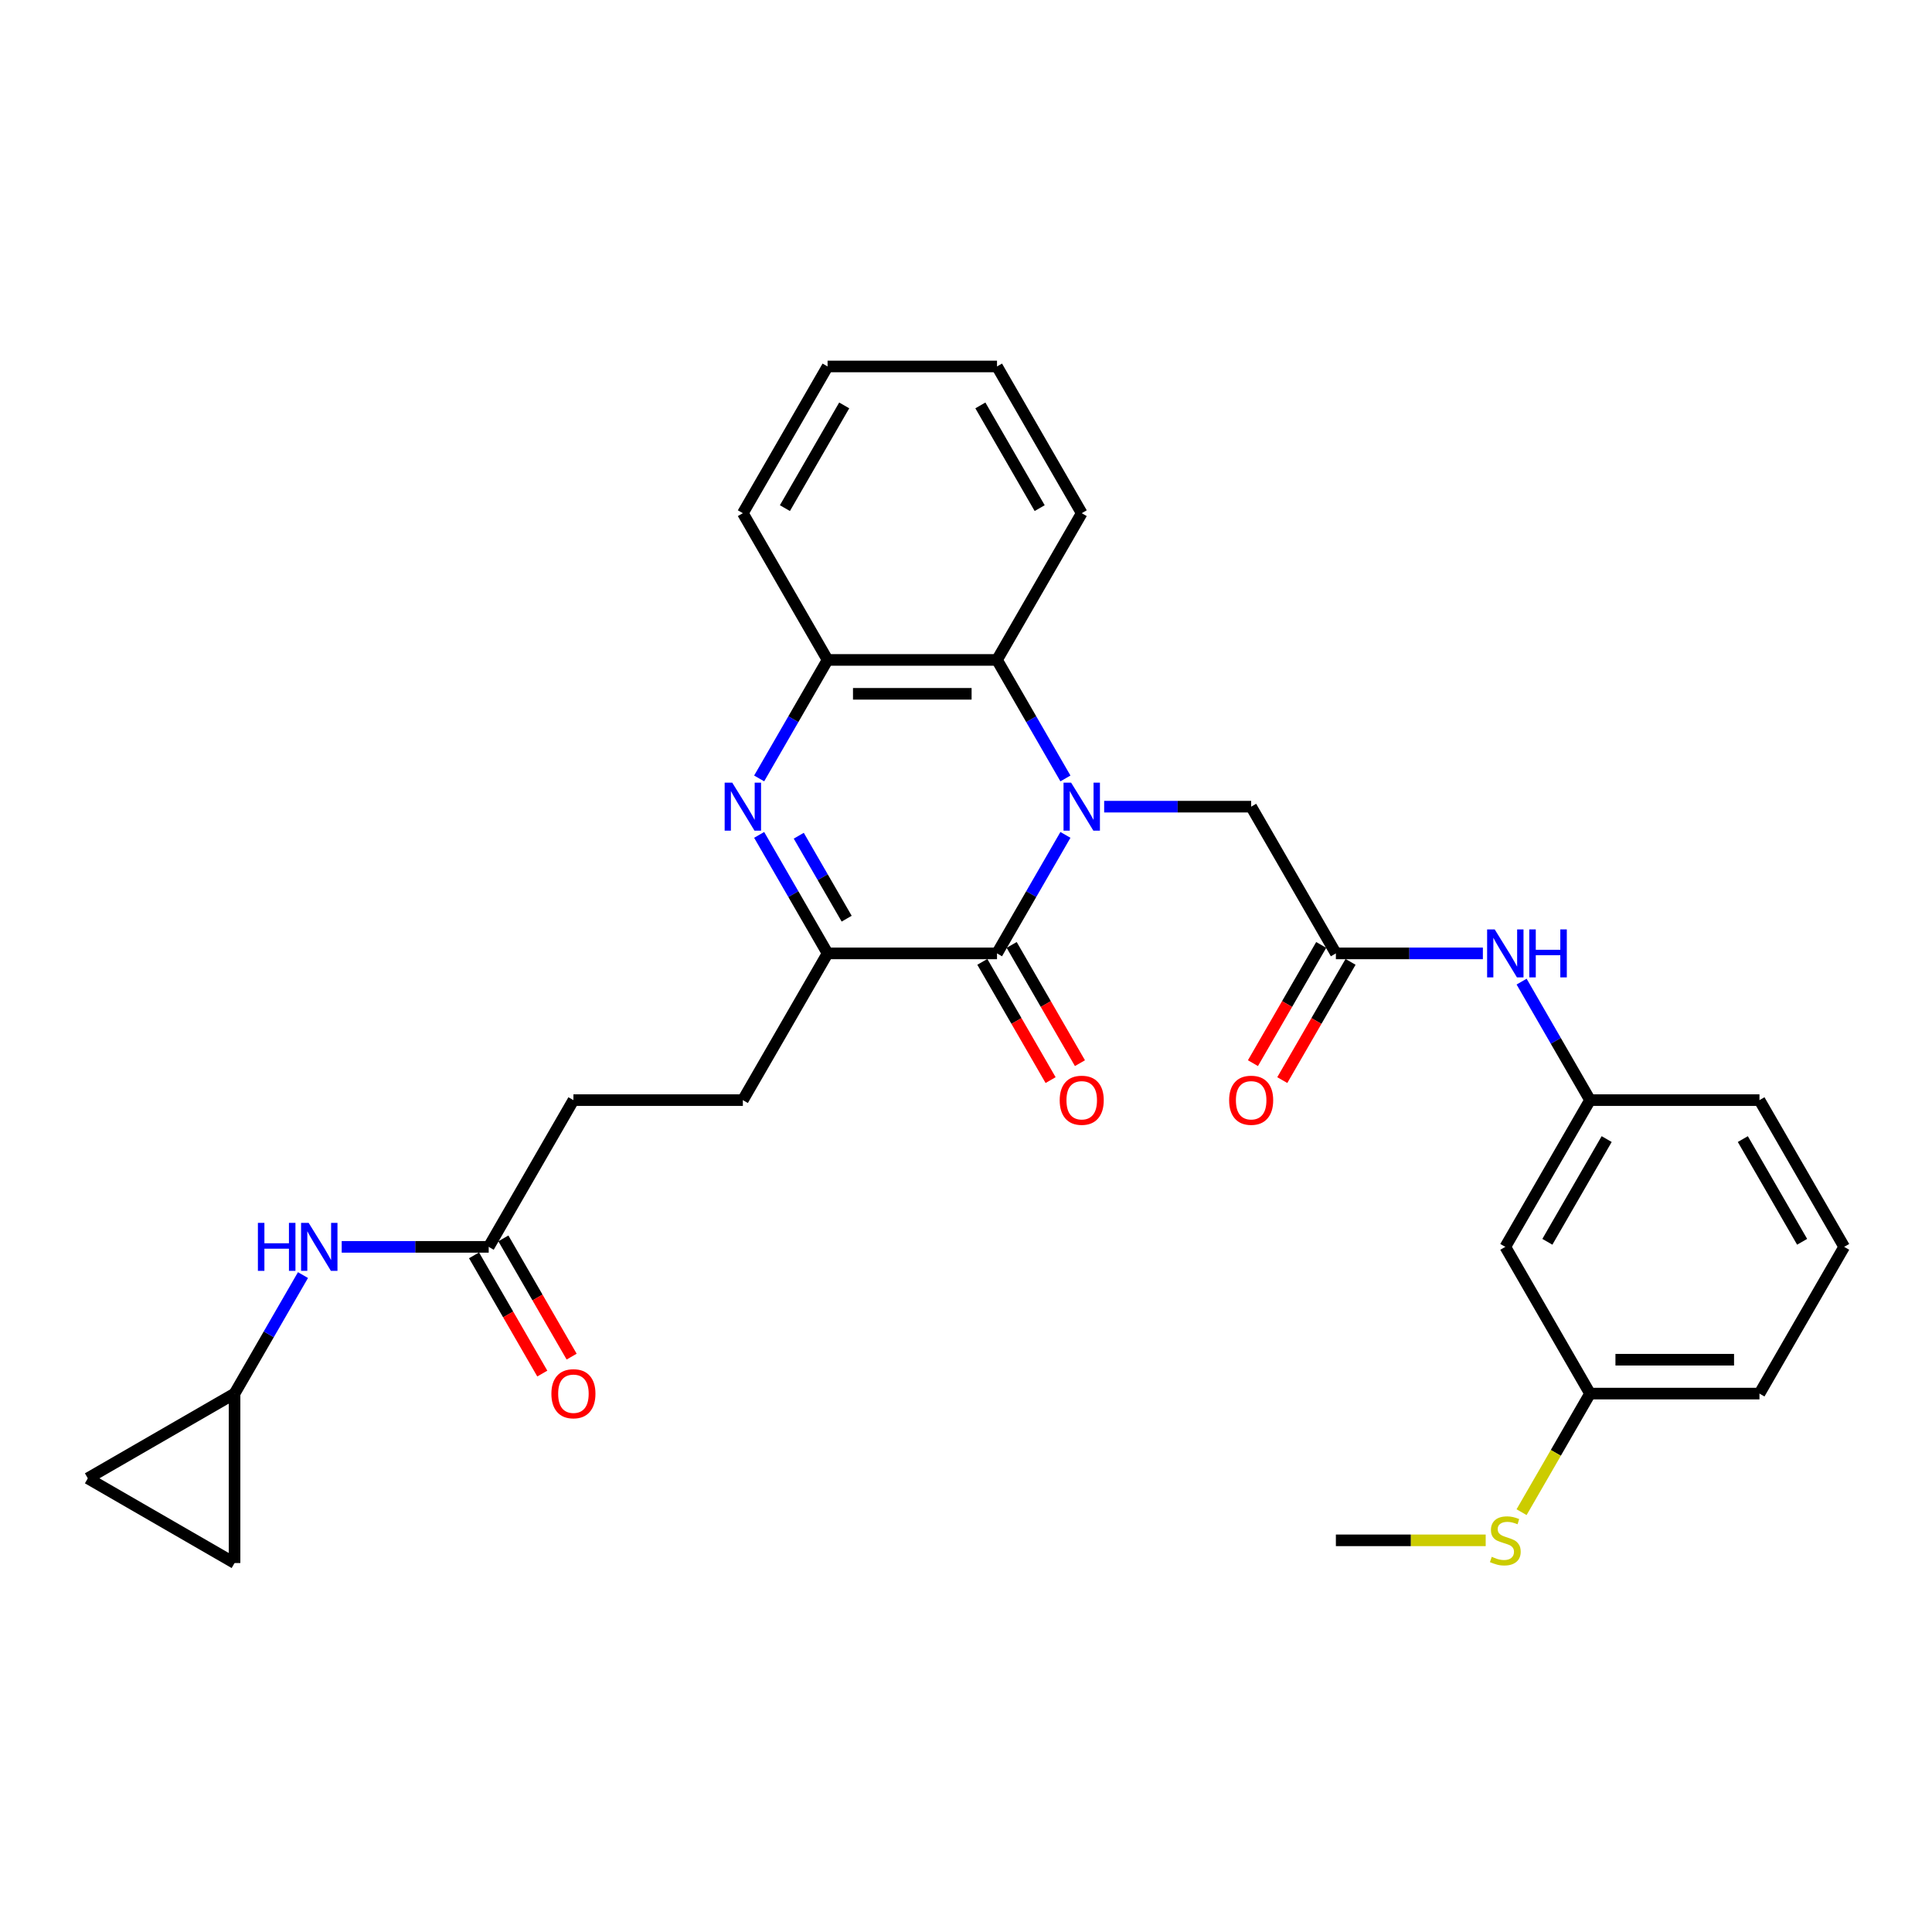 <?xml version='1.0' encoding='iso-8859-1'?>
<svg version='1.1' baseProfile='full'
              xmlns='http://www.w3.org/2000/svg'
                      xmlns:rdkit='http://www.rdkit.org/xml'
                      xmlns:xlink='http://www.w3.org/1999/xlink'
                  xml:space='preserve'
width='1000px' height='1000px' viewBox='0 0 1000 1000'>
<!-- END OF HEADER -->
<rect style='opacity:1.0;fill:#FFFFFF;stroke:none' width='1000' height='1000' x='0' y='0'> </rect>
<path class='bond-0' d='M 551.464,432.136 L 533.757,462.806' style='fill:none;fill-rule:evenodd;stroke:#0000FF;stroke-width:6px;stroke-linecap:butt;stroke-linejoin:miter;stroke-opacity:1' />
<path class='bond-0' d='M 533.757,462.806 L 516.05,493.475' style='fill:none;fill-rule:evenodd;stroke:#000000;stroke-width:6px;stroke-linecap:butt;stroke-linejoin:miter;stroke-opacity:1' />
<path class='bond-3' d='M 551.464,402.915 L 533.757,372.245' style='fill:none;fill-rule:evenodd;stroke:#0000FF;stroke-width:6px;stroke-linecap:butt;stroke-linejoin:miter;stroke-opacity:1' />
<path class='bond-3' d='M 533.757,372.245 L 516.05,341.576' style='fill:none;fill-rule:evenodd;stroke:#000000;stroke-width:6px;stroke-linecap:butt;stroke-linejoin:miter;stroke-opacity:1' />
<path class='bond-5' d='M 571.511,417.526 L 609.555,417.526' style='fill:none;fill-rule:evenodd;stroke:#0000FF;stroke-width:6px;stroke-linecap:butt;stroke-linejoin:miter;stroke-opacity:1' />
<path class='bond-5' d='M 609.555,417.526 L 647.599,417.526' style='fill:none;fill-rule:evenodd;stroke:#000000;stroke-width:6px;stroke-linecap:butt;stroke-linejoin:miter;stroke-opacity:1' />
<path class='bond-2' d='M 516.05,493.475 L 428.351,493.475' style='fill:none;fill-rule:evenodd;stroke:#000000;stroke-width:6px;stroke-linecap:butt;stroke-linejoin:miter;stroke-opacity:1' />
<path class='bond-11' d='M 508.455,497.86 L 526.122,528.459' style='fill:none;fill-rule:evenodd;stroke:#000000;stroke-width:6px;stroke-linecap:butt;stroke-linejoin:miter;stroke-opacity:1' />
<path class='bond-11' d='M 526.122,528.459 L 543.788,559.059' style='fill:none;fill-rule:evenodd;stroke:#FF0000;stroke-width:6px;stroke-linecap:butt;stroke-linejoin:miter;stroke-opacity:1' />
<path class='bond-11' d='M 523.645,489.09 L 541.312,519.69' style='fill:none;fill-rule:evenodd;stroke:#000000;stroke-width:6px;stroke-linecap:butt;stroke-linejoin:miter;stroke-opacity:1' />
<path class='bond-11' d='M 541.312,519.69 L 558.978,550.289' style='fill:none;fill-rule:evenodd;stroke:#FF0000;stroke-width:6px;stroke-linecap:butt;stroke-linejoin:miter;stroke-opacity:1' />
<path class='bond-1' d='M 392.937,402.915 L 410.644,372.245' style='fill:none;fill-rule:evenodd;stroke:#0000FF;stroke-width:6px;stroke-linecap:butt;stroke-linejoin:miter;stroke-opacity:1' />
<path class='bond-1' d='M 410.644,372.245 L 428.351,341.576' style='fill:none;fill-rule:evenodd;stroke:#000000;stroke-width:6px;stroke-linecap:butt;stroke-linejoin:miter;stroke-opacity:1' />
<path class='bond-30' d='M 392.937,432.136 L 410.644,462.806' style='fill:none;fill-rule:evenodd;stroke:#0000FF;stroke-width:6px;stroke-linecap:butt;stroke-linejoin:miter;stroke-opacity:1' />
<path class='bond-30' d='M 410.644,462.806 L 428.351,493.475' style='fill:none;fill-rule:evenodd;stroke:#000000;stroke-width:6px;stroke-linecap:butt;stroke-linejoin:miter;stroke-opacity:1' />
<path class='bond-30' d='M 413.439,432.567 L 425.834,454.036' style='fill:none;fill-rule:evenodd;stroke:#0000FF;stroke-width:6px;stroke-linecap:butt;stroke-linejoin:miter;stroke-opacity:1' />
<path class='bond-30' d='M 425.834,454.036 L 438.229,475.504' style='fill:none;fill-rule:evenodd;stroke:#000000;stroke-width:6px;stroke-linecap:butt;stroke-linejoin:miter;stroke-opacity:1' />
<path class='bond-14' d='M 428.351,493.475 L 384.501,569.425' style='fill:none;fill-rule:evenodd;stroke:#000000;stroke-width:6px;stroke-linecap:butt;stroke-linejoin:miter;stroke-opacity:1' />
<path class='bond-4' d='M 516.05,341.576 L 428.351,341.576' style='fill:none;fill-rule:evenodd;stroke:#000000;stroke-width:6px;stroke-linecap:butt;stroke-linejoin:miter;stroke-opacity:1' />
<path class='bond-4' d='M 502.895,359.116 L 441.506,359.116' style='fill:none;fill-rule:evenodd;stroke:#000000;stroke-width:6px;stroke-linecap:butt;stroke-linejoin:miter;stroke-opacity:1' />
<path class='bond-22' d='M 516.05,341.576 L 559.9,265.626' style='fill:none;fill-rule:evenodd;stroke:#000000;stroke-width:6px;stroke-linecap:butt;stroke-linejoin:miter;stroke-opacity:1' />
<path class='bond-23' d='M 428.351,341.576 L 384.501,265.626' style='fill:none;fill-rule:evenodd;stroke:#000000;stroke-width:6px;stroke-linecap:butt;stroke-linejoin:miter;stroke-opacity:1' />
<path class='bond-6' d='M 647.599,417.526 L 691.448,493.475' style='fill:none;fill-rule:evenodd;stroke:#000000;stroke-width:6px;stroke-linecap:butt;stroke-linejoin:miter;stroke-opacity:1' />
<path class='bond-9' d='M 691.448,493.475 L 729.492,493.475' style='fill:none;fill-rule:evenodd;stroke:#000000;stroke-width:6px;stroke-linecap:butt;stroke-linejoin:miter;stroke-opacity:1' />
<path class='bond-9' d='M 729.492,493.475 L 767.536,493.475' style='fill:none;fill-rule:evenodd;stroke:#0000FF;stroke-width:6px;stroke-linecap:butt;stroke-linejoin:miter;stroke-opacity:1' />
<path class='bond-16' d='M 683.853,489.09 L 666.187,519.69' style='fill:none;fill-rule:evenodd;stroke:#000000;stroke-width:6px;stroke-linecap:butt;stroke-linejoin:miter;stroke-opacity:1' />
<path class='bond-16' d='M 666.187,519.69 L 648.52,550.289' style='fill:none;fill-rule:evenodd;stroke:#FF0000;stroke-width:6px;stroke-linecap:butt;stroke-linejoin:miter;stroke-opacity:1' />
<path class='bond-16' d='M 699.043,497.86 L 681.377,528.459' style='fill:none;fill-rule:evenodd;stroke:#000000;stroke-width:6px;stroke-linecap:butt;stroke-linejoin:miter;stroke-opacity:1' />
<path class='bond-16' d='M 681.377,528.459 L 663.71,559.059' style='fill:none;fill-rule:evenodd;stroke:#FF0000;stroke-width:6px;stroke-linecap:butt;stroke-linejoin:miter;stroke-opacity:1' />
<path class='bond-7' d='M 121.404,721.324 L 139.111,690.655' style='fill:none;fill-rule:evenodd;stroke:#000000;stroke-width:6px;stroke-linecap:butt;stroke-linejoin:miter;stroke-opacity:1' />
<path class='bond-7' d='M 139.111,690.655 L 156.818,659.985' style='fill:none;fill-rule:evenodd;stroke:#0000FF;stroke-width:6px;stroke-linecap:butt;stroke-linejoin:miter;stroke-opacity:1' />
<path class='bond-12' d='M 121.404,721.324 L 121.404,809.023' style='fill:none;fill-rule:evenodd;stroke:#000000;stroke-width:6px;stroke-linecap:butt;stroke-linejoin:miter;stroke-opacity:1' />
<path class='bond-13' d='M 121.404,721.324 L 45.455,765.174' style='fill:none;fill-rule:evenodd;stroke:#000000;stroke-width:6px;stroke-linecap:butt;stroke-linejoin:miter;stroke-opacity:1' />
<path class='bond-8' d='M 252.953,645.374 L 296.802,569.425' style='fill:none;fill-rule:evenodd;stroke:#000000;stroke-width:6px;stroke-linecap:butt;stroke-linejoin:miter;stroke-opacity:1' />
<path class='bond-10' d='M 252.953,645.374 L 214.909,645.374' style='fill:none;fill-rule:evenodd;stroke:#000000;stroke-width:6px;stroke-linecap:butt;stroke-linejoin:miter;stroke-opacity:1' />
<path class='bond-10' d='M 214.909,645.374 L 176.865,645.374' style='fill:none;fill-rule:evenodd;stroke:#0000FF;stroke-width:6px;stroke-linecap:butt;stroke-linejoin:miter;stroke-opacity:1' />
<path class='bond-18' d='M 245.358,649.759 L 263.024,680.359' style='fill:none;fill-rule:evenodd;stroke:#000000;stroke-width:6px;stroke-linecap:butt;stroke-linejoin:miter;stroke-opacity:1' />
<path class='bond-18' d='M 263.024,680.359 L 280.691,710.958' style='fill:none;fill-rule:evenodd;stroke:#FF0000;stroke-width:6px;stroke-linecap:butt;stroke-linejoin:miter;stroke-opacity:1' />
<path class='bond-18' d='M 260.548,640.989 L 278.214,671.589' style='fill:none;fill-rule:evenodd;stroke:#000000;stroke-width:6px;stroke-linecap:butt;stroke-linejoin:miter;stroke-opacity:1' />
<path class='bond-18' d='M 278.214,671.589 L 295.881,702.188' style='fill:none;fill-rule:evenodd;stroke:#FF0000;stroke-width:6px;stroke-linecap:butt;stroke-linejoin:miter;stroke-opacity:1' />
<path class='bond-15' d='M 787.583,508.086 L 805.29,538.755' style='fill:none;fill-rule:evenodd;stroke:#0000FF;stroke-width:6px;stroke-linecap:butt;stroke-linejoin:miter;stroke-opacity:1' />
<path class='bond-15' d='M 805.29,538.755 L 822.997,569.425' style='fill:none;fill-rule:evenodd;stroke:#000000;stroke-width:6px;stroke-linecap:butt;stroke-linejoin:miter;stroke-opacity:1' />
<path class='bond-33' d='M 121.404,809.023 L 45.455,765.174' style='fill:none;fill-rule:evenodd;stroke:#000000;stroke-width:6px;stroke-linecap:butt;stroke-linejoin:miter;stroke-opacity:1' />
<path class='bond-19' d='M 384.501,569.425 L 296.802,569.425' style='fill:none;fill-rule:evenodd;stroke:#000000;stroke-width:6px;stroke-linecap:butt;stroke-linejoin:miter;stroke-opacity:1' />
<path class='bond-17' d='M 822.997,569.425 L 779.147,645.374' style='fill:none;fill-rule:evenodd;stroke:#000000;stroke-width:6px;stroke-linecap:butt;stroke-linejoin:miter;stroke-opacity:1' />
<path class='bond-17' d='M 831.609,589.587 L 800.915,642.752' style='fill:none;fill-rule:evenodd;stroke:#000000;stroke-width:6px;stroke-linecap:butt;stroke-linejoin:miter;stroke-opacity:1' />
<path class='bond-25' d='M 822.997,569.425 L 910.696,569.425' style='fill:none;fill-rule:evenodd;stroke:#000000;stroke-width:6px;stroke-linecap:butt;stroke-linejoin:miter;stroke-opacity:1' />
<path class='bond-20' d='M 779.147,645.374 L 822.997,721.324' style='fill:none;fill-rule:evenodd;stroke:#000000;stroke-width:6px;stroke-linecap:butt;stroke-linejoin:miter;stroke-opacity:1' />
<path class='bond-21' d='M 822.997,721.324 L 805.28,752.011' style='fill:none;fill-rule:evenodd;stroke:#000000;stroke-width:6px;stroke-linecap:butt;stroke-linejoin:miter;stroke-opacity:1' />
<path class='bond-21' d='M 805.28,752.011 L 787.563,782.698' style='fill:none;fill-rule:evenodd;stroke:#CCCC00;stroke-width:6px;stroke-linecap:butt;stroke-linejoin:miter;stroke-opacity:1' />
<path class='bond-32' d='M 822.997,721.324 L 910.696,721.324' style='fill:none;fill-rule:evenodd;stroke:#000000;stroke-width:6px;stroke-linecap:butt;stroke-linejoin:miter;stroke-opacity:1' />
<path class='bond-32' d='M 836.152,703.784 L 897.541,703.784' style='fill:none;fill-rule:evenodd;stroke:#000000;stroke-width:6px;stroke-linecap:butt;stroke-linejoin:miter;stroke-opacity:1' />
<path class='bond-27' d='M 768.992,797.274 L 730.22,797.274' style='fill:none;fill-rule:evenodd;stroke:#CCCC00;stroke-width:6px;stroke-linecap:butt;stroke-linejoin:miter;stroke-opacity:1' />
<path class='bond-27' d='M 730.22,797.274 L 691.448,797.274' style='fill:none;fill-rule:evenodd;stroke:#000000;stroke-width:6px;stroke-linecap:butt;stroke-linejoin:miter;stroke-opacity:1' />
<path class='bond-28' d='M 559.9,265.626 L 516.05,189.677' style='fill:none;fill-rule:evenodd;stroke:#000000;stroke-width:6px;stroke-linecap:butt;stroke-linejoin:miter;stroke-opacity:1' />
<path class='bond-28' d='M 538.132,263.004 L 507.438,209.839' style='fill:none;fill-rule:evenodd;stroke:#000000;stroke-width:6px;stroke-linecap:butt;stroke-linejoin:miter;stroke-opacity:1' />
<path class='bond-31' d='M 384.501,265.626 L 428.351,189.677' style='fill:none;fill-rule:evenodd;stroke:#000000;stroke-width:6px;stroke-linecap:butt;stroke-linejoin:miter;stroke-opacity:1' />
<path class='bond-31' d='M 406.269,263.004 L 436.963,209.839' style='fill:none;fill-rule:evenodd;stroke:#000000;stroke-width:6px;stroke-linecap:butt;stroke-linejoin:miter;stroke-opacity:1' />
<path class='bond-24' d='M 954.545,645.374 L 910.696,569.425' style='fill:none;fill-rule:evenodd;stroke:#000000;stroke-width:6px;stroke-linecap:butt;stroke-linejoin:miter;stroke-opacity:1' />
<path class='bond-24' d='M 932.778,642.752 L 902.083,589.587' style='fill:none;fill-rule:evenodd;stroke:#000000;stroke-width:6px;stroke-linecap:butt;stroke-linejoin:miter;stroke-opacity:1' />
<path class='bond-26' d='M 954.545,645.374 L 910.696,721.324' style='fill:none;fill-rule:evenodd;stroke:#000000;stroke-width:6px;stroke-linecap:butt;stroke-linejoin:miter;stroke-opacity:1' />
<path class='bond-29' d='M 516.05,189.677 L 428.351,189.677' style='fill:none;fill-rule:evenodd;stroke:#000000;stroke-width:6px;stroke-linecap:butt;stroke-linejoin:miter;stroke-opacity:1' />
<path  class='atom-0' d='M 554.41 405.107
L 562.548 418.262
Q 563.355 419.56, 564.653 421.911
Q 565.951 424.261, 566.021 424.401
L 566.021 405.107
L 569.318 405.107
L 569.318 429.944
L 565.916 429.944
L 557.181 415.561
Q 556.164 413.877, 555.076 411.948
Q 554.024 410.019, 553.708 409.422
L 553.708 429.944
L 550.481 429.944
L 550.481 405.107
L 554.41 405.107
' fill='#0000FF'/>
<path  class='atom-2' d='M 379.011 405.107
L 387.15 418.262
Q 387.957 419.56, 389.255 421.911
Q 390.553 424.261, 390.623 424.401
L 390.623 405.107
L 393.92 405.107
L 393.92 429.944
L 390.518 429.944
L 381.783 415.561
Q 380.765 413.877, 379.678 411.948
Q 378.626 410.019, 378.31 409.422
L 378.31 429.944
L 375.083 429.944
L 375.083 405.107
L 379.011 405.107
' fill='#0000FF'/>
<path  class='atom-10' d='M 773.657 481.057
L 781.796 494.212
Q 782.603 495.51, 783.901 497.86
Q 785.199 500.21, 785.269 500.351
L 785.269 481.057
L 788.566 481.057
L 788.566 505.893
L 785.163 505.893
L 776.429 491.511
Q 775.411 489.827, 774.324 487.898
Q 773.271 485.968, 772.956 485.372
L 772.956 505.893
L 769.728 505.893
L 769.728 481.057
L 773.657 481.057
' fill='#0000FF'/>
<path  class='atom-10' d='M 791.548 481.057
L 794.916 481.057
L 794.916 491.616
L 807.614 491.616
L 807.614 481.057
L 810.982 481.057
L 810.982 505.893
L 807.614 505.893
L 807.614 494.422
L 794.916 494.422
L 794.916 505.893
L 791.548 505.893
L 791.548 481.057
' fill='#0000FF'/>
<path  class='atom-11' d='M 133.489 632.956
L 136.857 632.956
L 136.857 643.515
L 149.556 643.515
L 149.556 632.956
L 152.923 632.956
L 152.923 657.793
L 149.556 657.793
L 149.556 646.322
L 136.857 646.322
L 136.857 657.793
L 133.489 657.793
L 133.489 632.956
' fill='#0000FF'/>
<path  class='atom-11' d='M 159.764 632.956
L 167.902 646.111
Q 168.709 647.409, 170.007 649.759
Q 171.305 652.11, 171.375 652.25
L 171.375 632.956
L 174.673 632.956
L 174.673 657.793
L 171.27 657.793
L 162.535 643.41
Q 161.518 641.726, 160.43 639.797
Q 159.378 637.867, 159.062 637.271
L 159.062 657.793
L 155.835 657.793
L 155.835 632.956
L 159.764 632.956
' fill='#0000FF'/>
<path  class='atom-12' d='M 548.499 569.495
Q 548.499 563.531, 551.445 560.199
Q 554.392 556.866, 559.9 556.866
Q 565.407 556.866, 568.354 560.199
Q 571.3 563.531, 571.3 569.495
Q 571.3 575.529, 568.319 578.966
Q 565.337 582.369, 559.9 582.369
Q 554.427 582.369, 551.445 578.966
Q 548.499 575.564, 548.499 569.495
M 559.9 579.563
Q 563.688 579.563, 565.723 577.037
Q 567.793 574.476, 567.793 569.495
Q 567.793 564.619, 565.723 562.163
Q 563.688 559.673, 559.9 559.673
Q 556.111 559.673, 554.041 562.128
Q 552.007 564.584, 552.007 569.495
Q 552.007 574.511, 554.041 577.037
Q 556.111 579.563, 559.9 579.563
' fill='#FF0000'/>
<path  class='atom-17' d='M 636.198 569.495
Q 636.198 563.531, 639.144 560.199
Q 642.091 556.866, 647.599 556.866
Q 653.106 556.866, 656.053 560.199
Q 659 563.531, 659 569.495
Q 659 575.529, 656.018 578.966
Q 653.036 582.369, 647.599 582.369
Q 642.126 582.369, 639.144 578.966
Q 636.198 575.564, 636.198 569.495
M 647.599 579.563
Q 651.387 579.563, 653.422 577.037
Q 655.492 574.476, 655.492 569.495
Q 655.492 564.619, 653.422 562.163
Q 651.387 559.673, 647.599 559.673
Q 643.81 559.673, 641.74 562.128
Q 639.706 564.584, 639.706 569.495
Q 639.706 574.511, 641.74 577.037
Q 643.81 579.563, 647.599 579.563
' fill='#FF0000'/>
<path  class='atom-19' d='M 285.401 721.394
Q 285.401 715.431, 288.348 712.098
Q 291.295 708.766, 296.802 708.766
Q 302.31 708.766, 305.257 712.098
Q 308.203 715.431, 308.203 721.394
Q 308.203 727.428, 305.221 730.866
Q 302.24 734.268, 296.802 734.268
Q 291.33 734.268, 288.348 730.866
Q 285.401 727.463, 285.401 721.394
M 296.802 731.462
Q 300.591 731.462, 302.626 728.936
Q 304.695 726.376, 304.695 721.394
Q 304.695 716.518, 302.626 714.063
Q 300.591 711.572, 296.802 711.572
Q 293.014 711.572, 290.944 714.028
Q 288.909 716.483, 288.909 721.394
Q 288.909 726.411, 290.944 728.936
Q 293.014 731.462, 296.802 731.462
' fill='#FF0000'/>
<path  class='atom-22' d='M 772.131 805.798
Q 772.412 805.903, 773.57 806.394
Q 774.727 806.886, 775.99 807.201
Q 777.288 807.482, 778.551 807.482
Q 780.901 807.482, 782.269 806.359
Q 783.637 805.202, 783.637 803.202
Q 783.637 801.834, 782.936 800.992
Q 782.269 800.15, 781.217 799.694
Q 780.165 799.238, 778.411 798.712
Q 776.201 798.045, 774.868 797.414
Q 773.57 796.783, 772.622 795.45
Q 771.71 794.117, 771.71 791.871
Q 771.71 788.749, 773.815 786.82
Q 775.955 784.891, 780.165 784.891
Q 783.041 784.891, 786.304 786.259
L 785.497 788.96
Q 782.515 787.732, 780.27 787.732
Q 777.849 787.732, 776.516 788.749
Q 775.183 789.732, 775.218 791.45
Q 775.218 792.784, 775.885 793.59
Q 776.586 794.397, 777.569 794.853
Q 778.586 795.309, 780.27 795.835
Q 782.515 796.537, 783.848 797.239
Q 785.181 797.94, 786.128 799.378
Q 787.11 800.782, 787.11 803.202
Q 787.11 806.64, 784.795 808.499
Q 782.515 810.323, 778.691 810.323
Q 776.481 810.323, 774.797 809.832
Q 773.149 809.376, 771.184 808.569
L 772.131 805.798
' fill='#CCCC00'/>
</svg>
